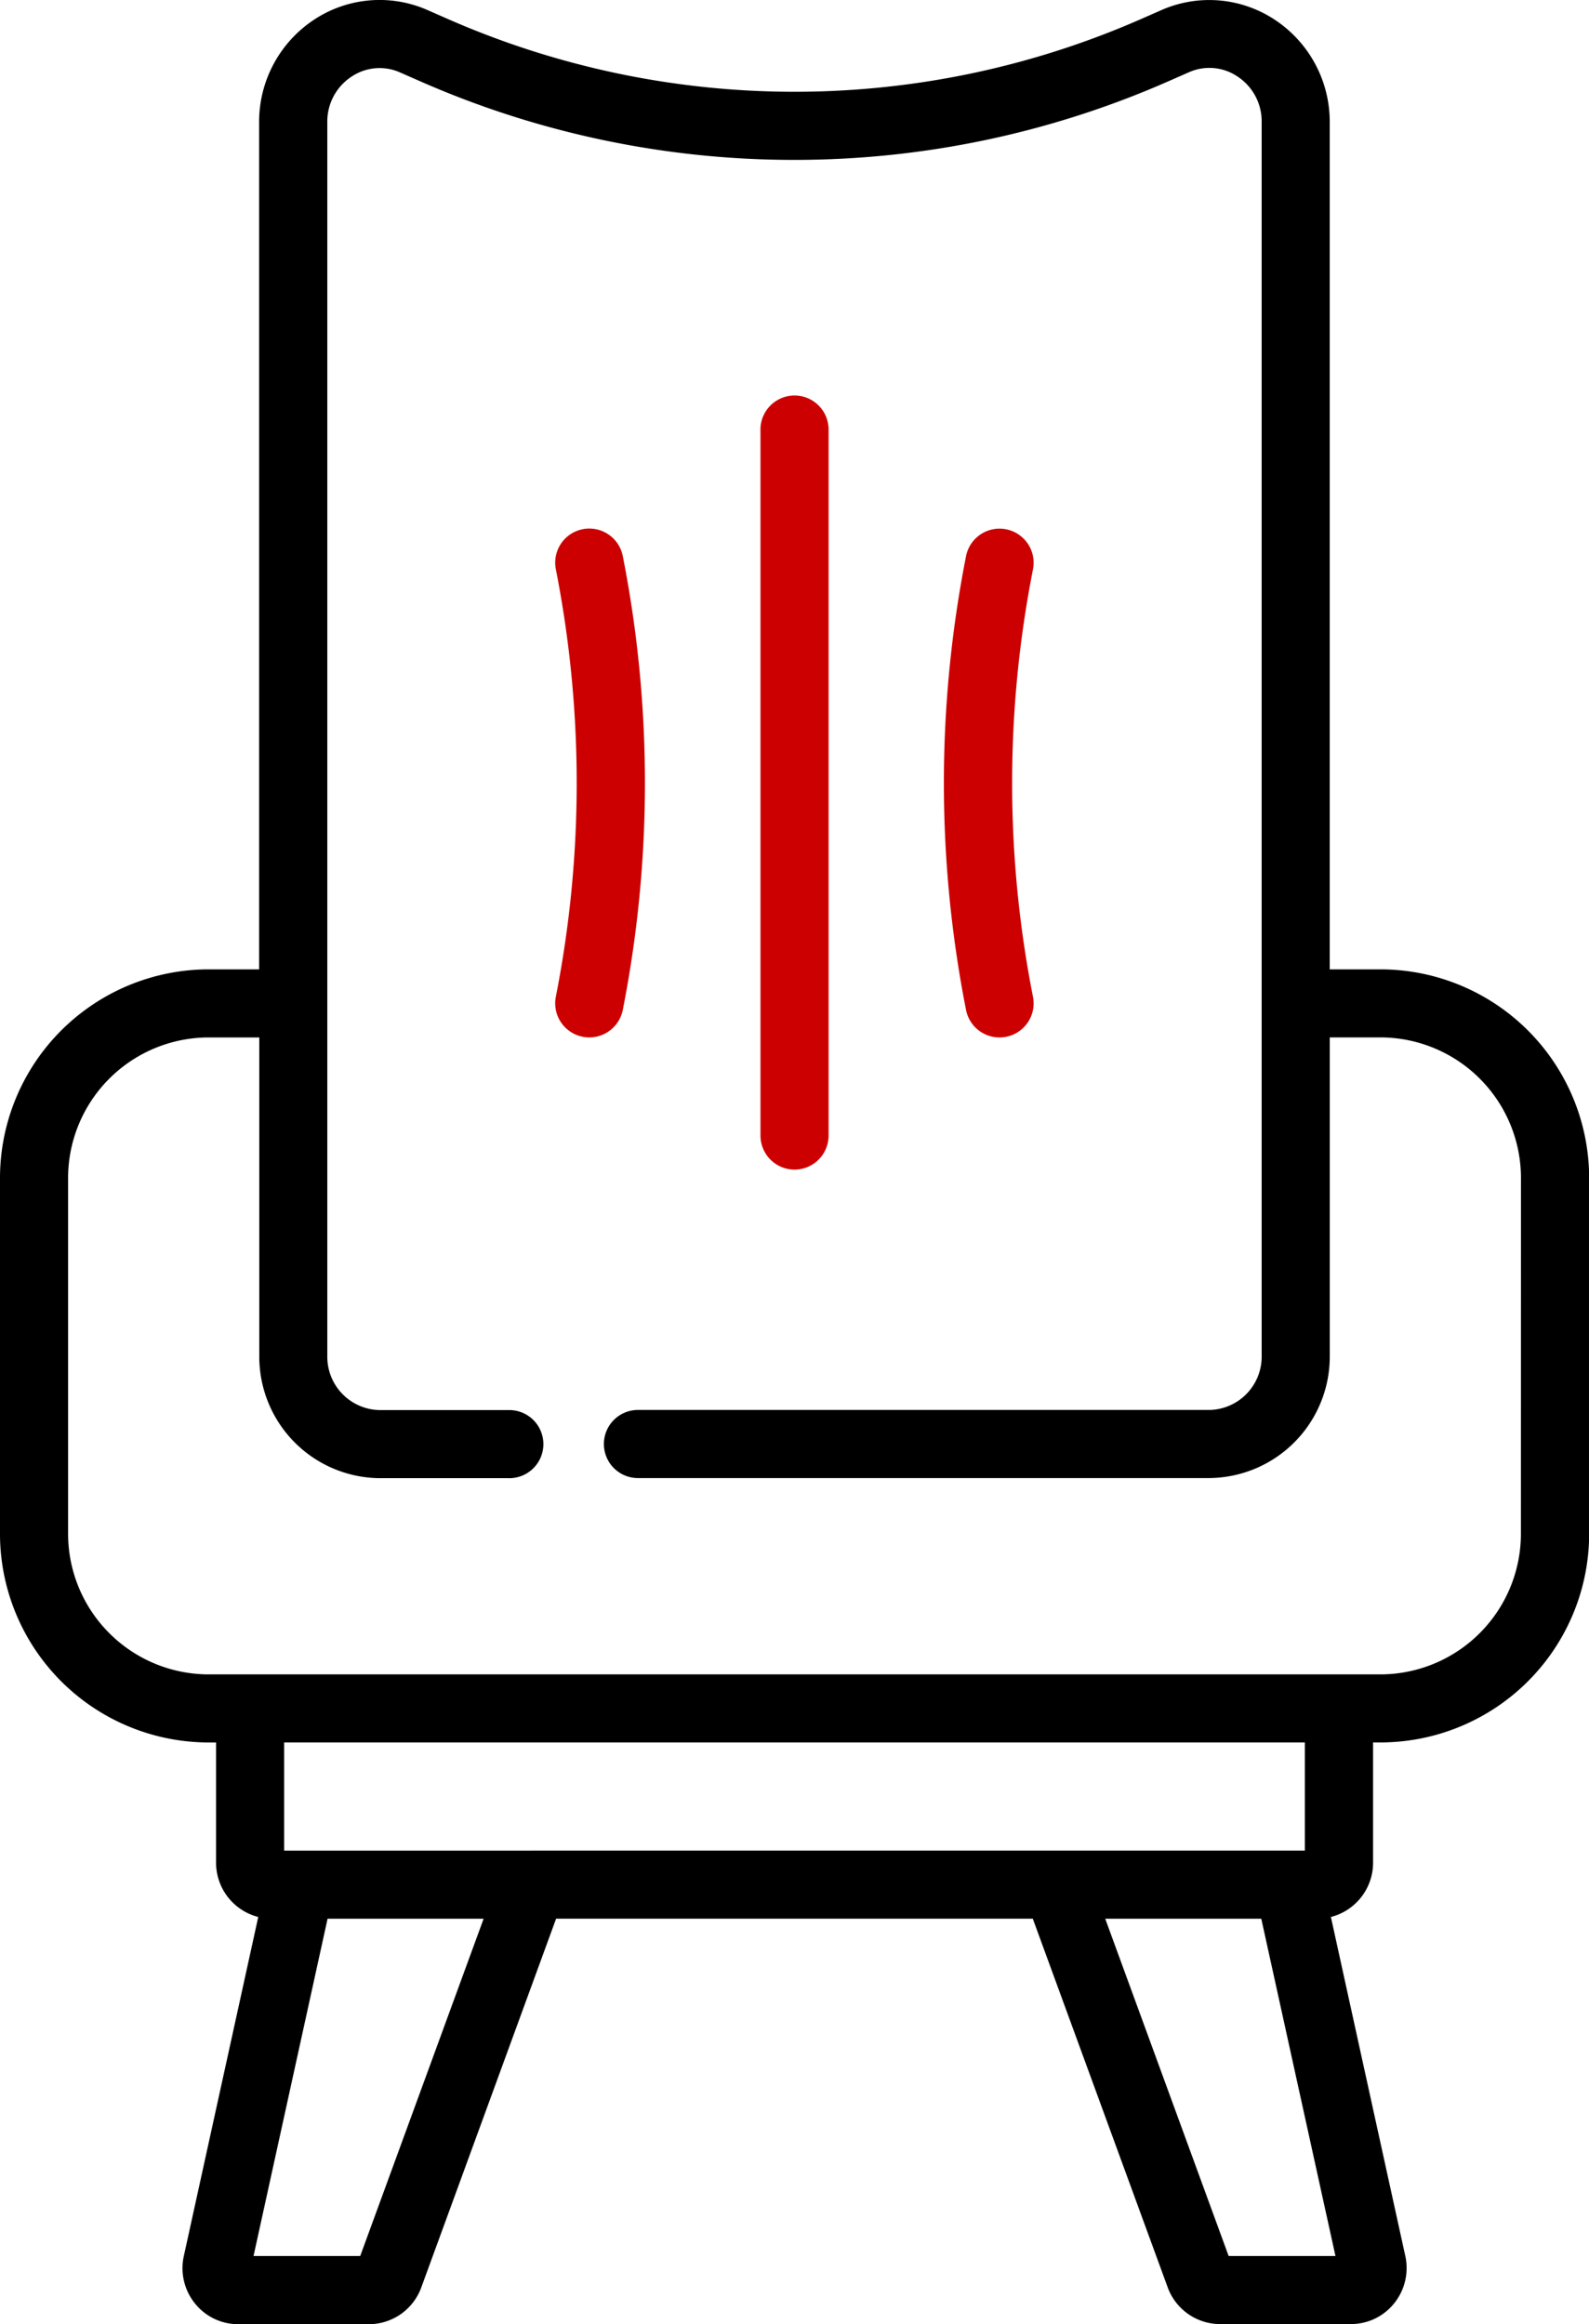 <svg xmlns="http://www.w3.org/2000/svg" width="54.577" height="79.839" viewBox="0 0 54.577 79.839"><defs><style>.a{fill:#CC0000;}</style></defs><g transform="translate(-81 0)"><g transform="translate(81 0)"><g transform="translate(0 0)"><path class="a" d="M205.634,133a40.319,40.319,0,0,0,0-15.587,1.17,1.17,0,0,0-2.3.45,37.987,37.987,0,0,1,0,14.687,1.17,1.17,0,1,0,2.3.45Z" transform="translate(-184.243 -98.309)"/><path d="M128.472,33.3h-1.8V4.2a4.2,4.2,0,0,0-1.9-3.53A4.079,4.079,0,0,0,120.89.347l-.719.316a29.6,29.6,0,0,1-23.765,0L95.687.347A4.08,4.08,0,0,0,91.8.668,4.2,4.2,0,0,0,89.9,4.2V33.3h-1.8A7.174,7.174,0,0,0,81,40.524v12.11a7.174,7.174,0,0,0,7.106,7.224h.315v4.128a1.926,1.926,0,0,0,1.449,1.867L87.314,77.5a1.928,1.928,0,0,0,.382,1.629,1.9,1.9,0,0,0,1.485.713h4.495a1.919,1.919,0,0,0,1.793-1.26L100.1,65.912h16.373l4.634,12.666a1.919,1.919,0,0,0,1.793,1.26H127.4a1.9,1.9,0,0,0,1.485-.713,1.928,1.928,0,0,0,.382-1.629l-2.555-11.643a1.925,1.925,0,0,0,1.449-1.867V59.857h.315a7.174,7.174,0,0,0,7.106-7.224V40.524A7.174,7.174,0,0,0,128.472,33.3Zm-35.1,44.2H89.708l2.543-11.587h5.36Zm5.912-13.926H90.759V59.857h35.059v3.716H99.285ZM126.869,77.5H123.2l-4.239-11.587h5.36Zm6.369-24.866a4.833,4.833,0,0,1-4.767,4.885H88.106a4.833,4.833,0,0,1-4.767-4.885V40.524a4.833,4.833,0,0,1,4.767-4.885h1.8v10.94a4.172,4.172,0,0,0,4.138,4.2h4.415a1.17,1.17,0,1,0,0-2.339H94.042a1.831,1.831,0,0,1-1.8-1.858V4.2a1.84,1.84,0,0,1,.838-1.571,1.726,1.726,0,0,1,1.664-.139l.719.316a31.863,31.863,0,0,0,12.824,2.687A31.878,31.878,0,0,0,121.113,2.8l.719-.316a1.725,1.725,0,0,1,1.664.139,1.84,1.84,0,0,1,.838,1.571V46.578a1.831,1.831,0,0,1-1.8,1.858H102.946a1.17,1.17,0,1,0,0,2.339h19.589a4.172,4.172,0,0,0,4.138-4.2V35.638h1.8a4.833,4.833,0,0,1,4.767,4.885Z" transform="translate(-81 0)"/><path class="a" d="M249.67,113.909a1.17,1.17,0,0,0,1.17-1.17V88.521a1.17,1.17,0,1,0-2.339,0V112.74A1.17,1.17,0,0,0,249.67,113.909Z" transform="translate(-222.381 -73.73)"/><path class="a" d="M290.853,133.948A1.171,1.171,0,0,0,292,132.553a37.986,37.986,0,0,1,0-14.687,1.17,1.17,0,0,0-2.3-.45,40.319,40.319,0,0,0,0,15.587A1.17,1.17,0,0,0,290.853,133.948Z" transform="translate(-256.52 -98.309)"/></g></g></g></svg>
